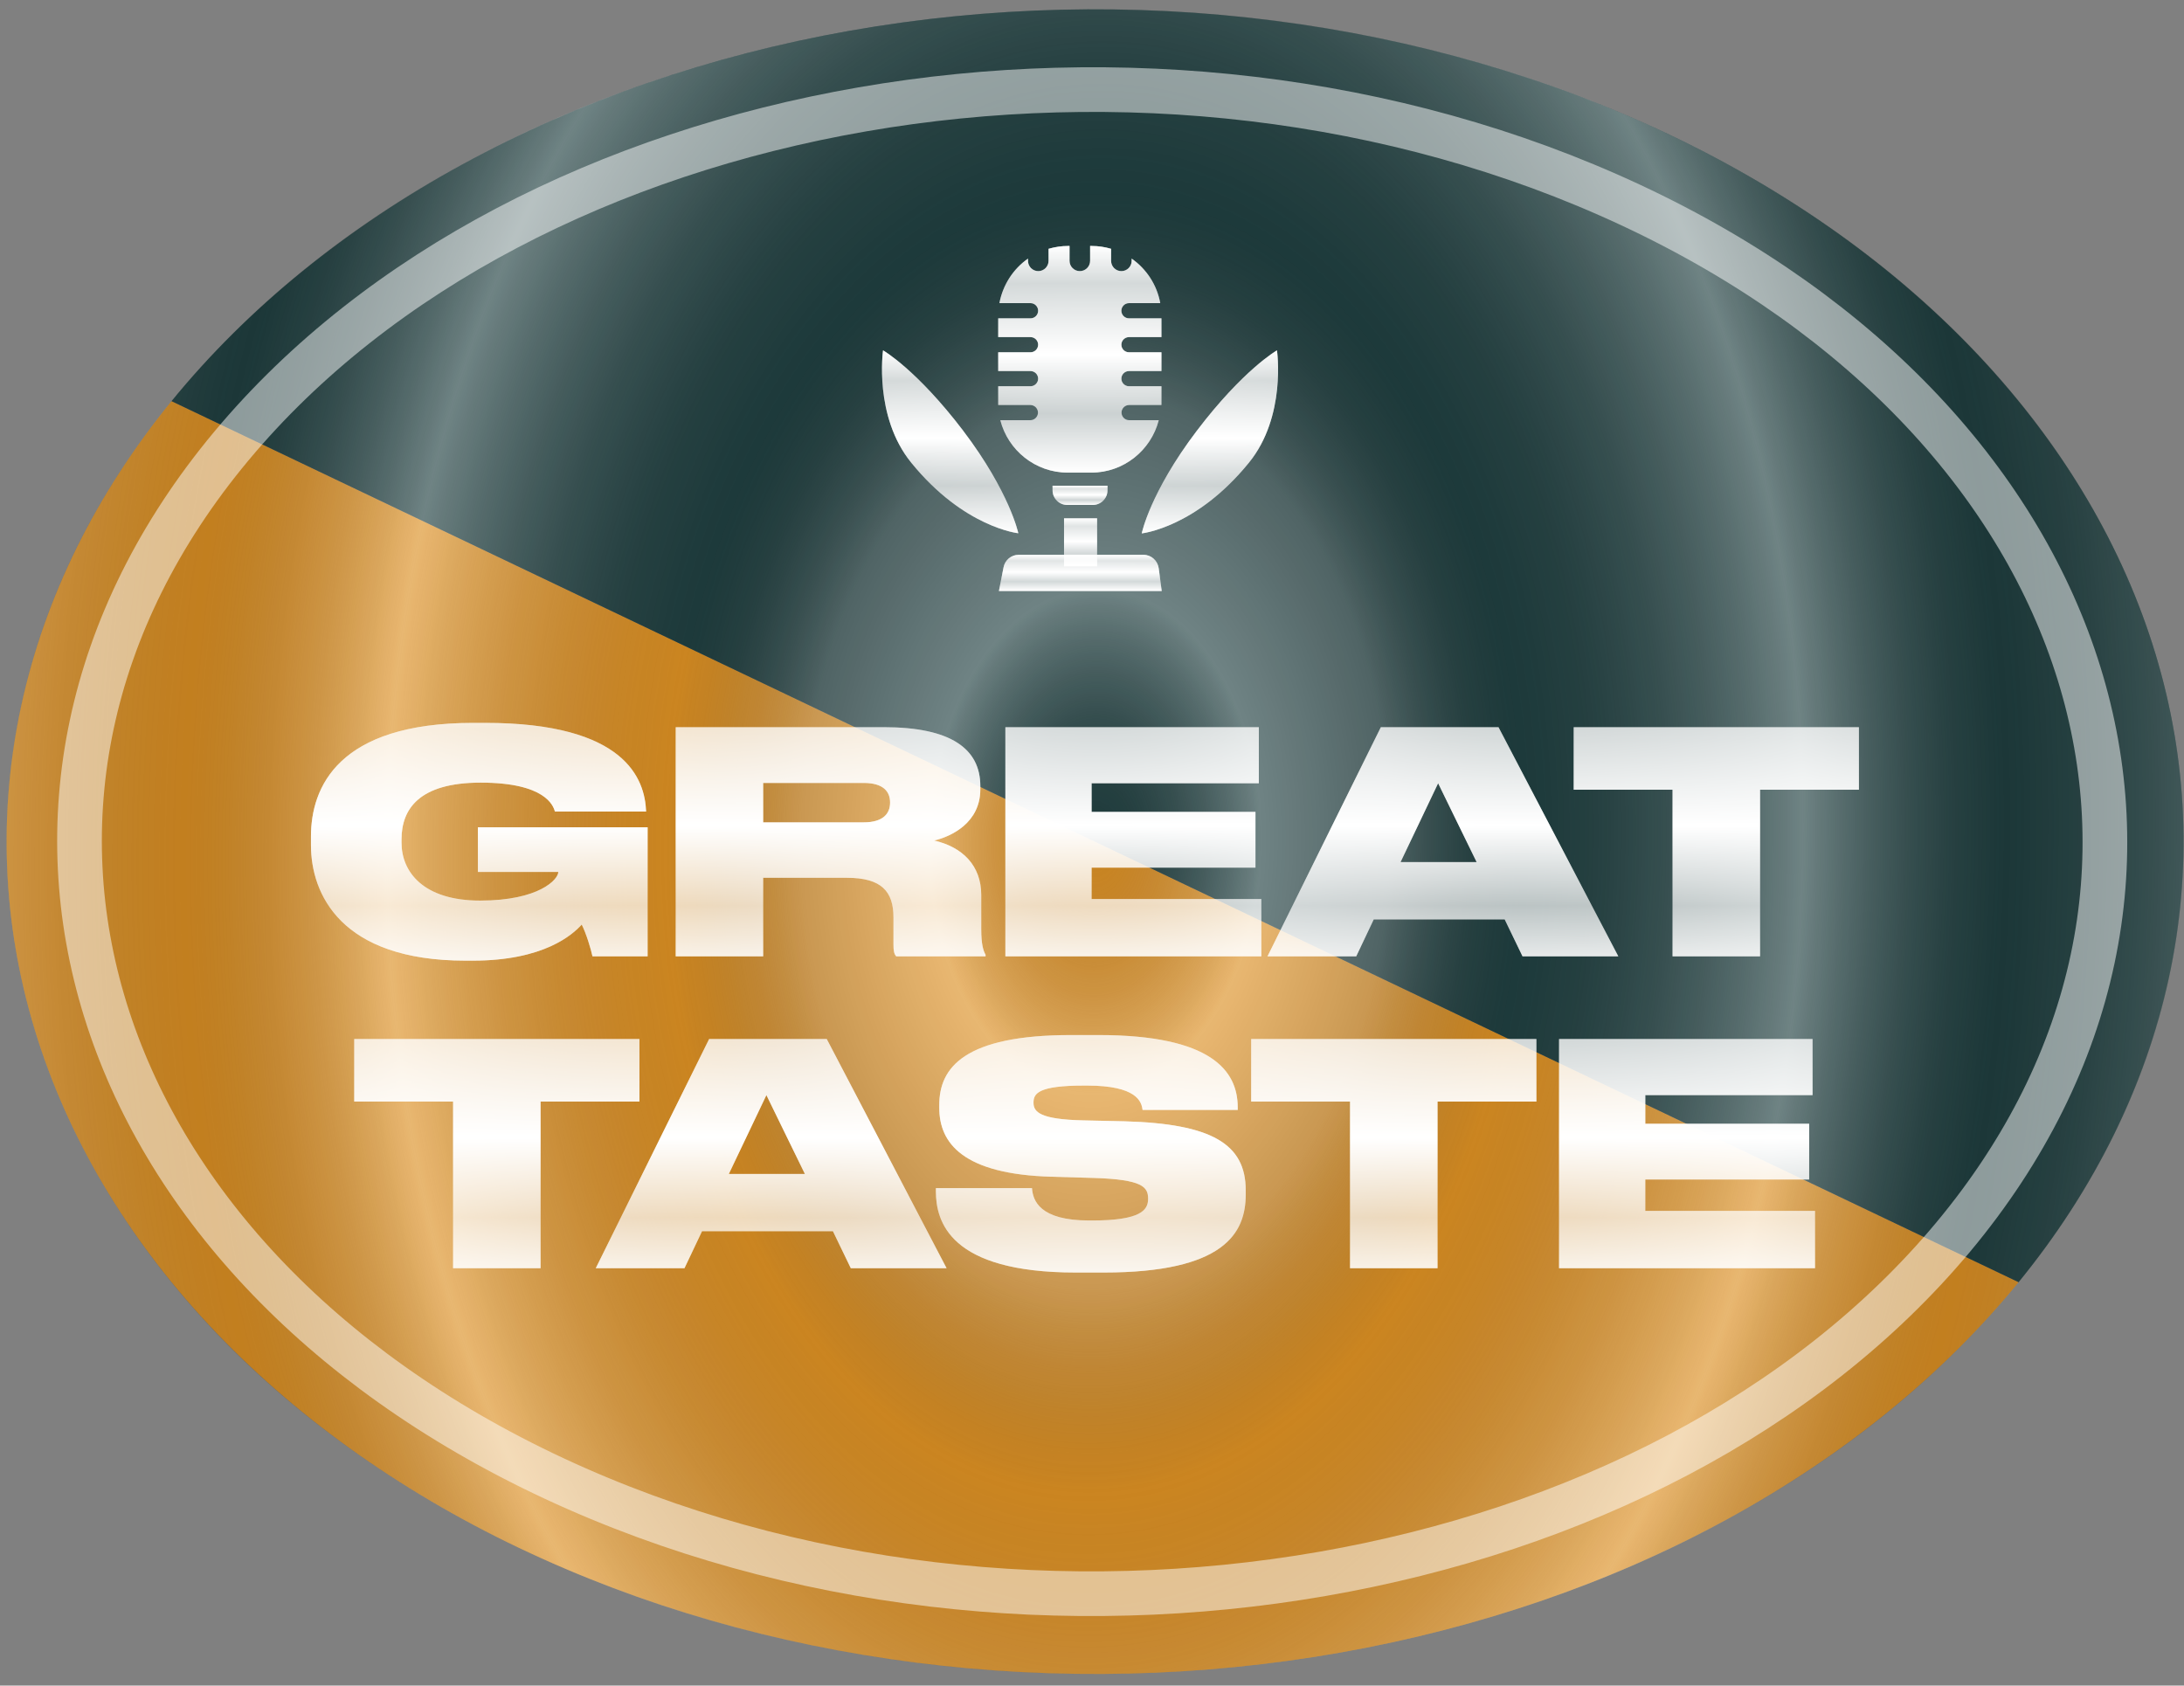 <?xml version="1.0" encoding="UTF-8"?> <svg xmlns="http://www.w3.org/2000/svg" width="149" height="115" viewBox="0 0 149 115" fill="none"><rect x="0" y="0" width="149" height="115" fill="#808080" stroke="none"/><path d="M11.704 27.368C6.543 33.695 3.062 40.737 1.46 48.093C-0.142 55.449 0.166 62.975 2.368 70.239C4.569 77.504 8.619 84.366 14.289 90.434C19.958 96.502 27.134 101.656 35.408 105.603C43.682 109.549 52.892 112.211 62.511 113.436C72.13 114.661 81.971 114.426 91.471 112.742C100.971 111.059 109.945 107.961 117.879 103.626C125.814 99.291 132.554 93.803 137.715 87.476L11.704 27.368Z" fill="#F5A027"></path><path d="M137.716 87.476C142.878 81.149 146.358 74.106 147.96 66.751C149.562 59.395 149.254 51.87 147.053 44.605C144.852 37.34 140.801 30.478 135.132 24.41C129.463 18.343 122.286 13.188 114.012 9.241C105.738 5.295 96.529 2.633 86.909 1.408C77.29 0.183 67.45 0.418 57.949 2.102C48.449 3.785 39.476 6.883 31.541 11.218C23.607 15.553 16.866 21.041 11.705 27.368L137.716 87.476Z" fill="#234647"></path><path d="M137.716 87.476C159.421 60.867 148.808 25.84 114.011 9.241C79.214 -7.357 33.41 0.758 11.704 27.368C-10.001 53.977 0.611 89.004 35.408 105.603C70.206 122.201 116.01 114.086 137.716 87.476Z" fill="url(#paint0_radial_158_84)" fill-opacity="0.38" style="mix-blend-mode:luminosity"></path><path d="M137.716 87.476C159.421 60.867 148.808 25.84 114.011 9.241C79.214 -7.357 33.41 0.758 11.704 27.368C-10.001 53.977 0.611 89.004 35.408 105.603C70.206 122.201 116.01 114.086 137.716 87.476Z" fill="black" fill-opacity="0.07"></path><g style="mix-blend-mode:hard-light"><path d="M133.25 84.405C143.256 72.403 145.759 58.6 141.841 45.949C137.913 33.264 127.469 21.556 111.238 13.981C95.004 6.405 76.164 4.456 58.838 7.46C41.502 10.465 25.815 18.401 15.779 30.439C5.773 42.441 3.269 56.244 7.187 68.895C11.115 81.579 21.559 93.287 37.791 100.863C54.024 108.439 72.864 110.388 90.191 107.384C107.526 104.379 123.214 96.442 133.25 84.405Z" stroke="white" stroke-opacity="0.5" stroke-width="3.048"></path></g><path d="M74.562 34.45H72.814C72.256 34.45 71.809 34.003 71.809 33.444V33.139H75.558V33.444C75.558 34.003 75.111 34.45 74.552 34.45" fill="url(#paint1_linear_158_84)"></path><path d="M74.562 34.45H72.814C72.256 34.45 71.809 34.003 71.809 33.444V33.139H75.558V33.444C75.558 34.003 75.111 34.45 74.552 34.45" fill="white" fill-opacity="0.5"></path><path d="M74.847 35.364H72.592V38.636H74.847V35.364Z" fill="url(#paint2_linear_158_84)"></path><path d="M74.847 35.364H72.592V38.636H74.847V35.364Z" fill="white" fill-opacity="0.5"></path><path d="M78.016 37.853H69.492C68.994 37.853 68.557 38.209 68.465 38.707L68.15 40.322H79.256L79.052 38.768C78.981 38.25 78.544 37.853 78.016 37.853Z" fill="url(#paint3_linear_158_84)"></path><path d="M78.016 37.853H69.492C68.994 37.853 68.557 38.209 68.465 38.707L68.15 40.322H79.256L79.052 38.768C78.981 38.25 78.544 37.853 78.016 37.853Z" fill="white" fill-opacity="0.5"></path><path d="M65.722 29.4C62.531 25.204 60.245 23.903 60.245 23.903C60.245 23.903 59.595 28.394 62.166 31.564C65.762 35.994 69.471 36.38 69.471 36.38C69.471 36.38 68.902 33.596 65.712 29.39" fill="url(#paint4_linear_158_84)"></path><path d="M65.722 29.4C62.531 25.204 60.245 23.903 60.245 23.903C60.245 23.903 59.595 28.394 62.166 31.564C65.762 35.994 69.471 36.38 69.471 36.38C69.471 36.38 68.902 33.596 65.712 29.39" fill="white" fill-opacity="0.5"></path><path d="M87.12 23.903C87.12 23.903 84.834 25.194 81.644 29.4C78.453 33.606 77.894 36.39 77.894 36.39C77.894 36.39 81.603 36.004 85.2 31.574C87.781 28.404 87.12 23.913 87.12 23.913" fill="url(#paint5_linear_158_84)"></path><path d="M87.12 23.903C87.12 23.903 84.834 25.194 81.644 29.4C78.453 33.606 77.894 36.39 77.894 36.39C77.894 36.39 81.603 36.004 85.2 31.574C87.781 28.404 87.12 23.913 87.12 23.913" fill="white" fill-opacity="0.5"></path><path d="M77.032 28.668C76.748 28.668 76.514 28.435 76.514 28.15C76.514 27.866 76.748 27.632 77.032 27.632H79.237C79.237 27.632 79.237 27.53 79.237 27.49V26.352H77.022C76.738 26.352 76.504 26.118 76.504 25.834C76.504 25.549 76.738 25.316 77.022 25.316H79.237V24.035H77.022C76.738 24.035 76.504 23.802 76.504 23.517C76.504 23.233 76.738 22.999 77.022 22.999H79.237V21.719H77.022C76.738 21.719 76.504 21.485 76.504 21.201C76.504 20.916 76.738 20.682 77.022 20.682H79.156C78.933 19.433 78.211 18.346 77.205 17.644V17.797C77.205 18.183 76.89 18.498 76.504 18.498C76.118 18.498 75.803 18.183 75.803 17.797V16.974C75.387 16.852 74.939 16.781 74.472 16.781H74.371V17.797C74.371 18.183 74.056 18.498 73.669 18.498C73.283 18.498 72.968 18.183 72.968 17.797V16.781H72.867C72.41 16.781 71.963 16.852 71.536 16.974V17.797C71.536 18.183 71.221 18.498 70.835 18.498C70.449 18.498 70.134 18.183 70.134 17.797V17.644C69.128 18.346 68.416 19.433 68.183 20.682H70.306C70.591 20.682 70.825 20.916 70.825 21.201C70.825 21.485 70.591 21.719 70.306 21.719H68.102V22.999H70.306C70.591 22.999 70.825 23.233 70.825 23.517C70.825 23.802 70.591 24.035 70.306 24.035H68.102V25.316H70.306C70.591 25.316 70.825 25.549 70.825 25.834C70.825 26.118 70.591 26.352 70.306 26.352H68.102V27.49C68.102 27.49 68.102 27.591 68.102 27.632H70.296C70.581 27.632 70.814 27.866 70.814 28.15C70.814 28.435 70.581 28.668 70.296 28.668H68.244C68.772 30.721 70.632 32.245 72.847 32.245H74.452C76.667 32.245 78.526 30.721 79.055 28.668H76.992H77.032Z" fill="url(#paint6_linear_158_84)"></path><path d="M77.032 28.668C76.748 28.668 76.514 28.435 76.514 28.15C76.514 27.866 76.748 27.632 77.032 27.632H79.237C79.237 27.632 79.237 27.53 79.237 27.49V26.352H77.022C76.738 26.352 76.504 26.118 76.504 25.834C76.504 25.549 76.738 25.316 77.022 25.316H79.237V24.035H77.022C76.738 24.035 76.504 23.802 76.504 23.517C76.504 23.233 76.738 22.999 77.022 22.999H79.237V21.719H77.022C76.738 21.719 76.504 21.485 76.504 21.201C76.504 20.916 76.738 20.682 77.022 20.682H79.156C78.933 19.433 78.211 18.346 77.205 17.644V17.797C77.205 18.183 76.89 18.498 76.504 18.498C76.118 18.498 75.803 18.183 75.803 17.797V16.974C75.387 16.852 74.939 16.781 74.472 16.781H74.371V17.797C74.371 18.183 74.056 18.498 73.669 18.498C73.283 18.498 72.968 18.183 72.968 17.797V16.781H72.867C72.41 16.781 71.963 16.852 71.536 16.974V17.797C71.536 18.183 71.221 18.498 70.835 18.498C70.449 18.498 70.134 18.183 70.134 17.797V17.644C69.128 18.346 68.416 19.433 68.183 20.682H70.306C70.591 20.682 70.825 20.916 70.825 21.201C70.825 21.485 70.591 21.719 70.306 21.719H68.102V22.999H70.306C70.591 22.999 70.825 23.233 70.825 23.517C70.825 23.802 70.591 24.035 70.306 24.035H68.102V25.316H70.306C70.591 25.316 70.825 25.549 70.825 25.834C70.825 26.118 70.591 26.352 70.306 26.352H68.102V27.49C68.102 27.49 68.102 27.591 68.102 27.632H70.296C70.581 27.632 70.814 27.866 70.814 28.15C70.814 28.435 70.581 28.668 70.296 28.668H68.244C68.772 30.721 70.632 32.245 72.847 32.245H74.452C76.667 32.245 78.526 30.721 79.055 28.668H76.992H77.032Z" fill="white" fill-opacity="0.5"></path><path d="M32.247 65.541L31.764 65.541C23.211 65.541 21.215 60.96 21.215 57.661L21.215 57.072C21.215 53.71 23.064 49.319 32.289 49.319L33.109 49.319C42.691 49.319 43.993 53.164 44.078 55.349L44.078 55.37L37.858 55.37C37.753 54.971 37.206 53.395 32.793 53.395C28.591 53.395 27.393 55.202 27.393 57.261L27.393 57.493C27.393 59.489 28.885 61.443 32.751 61.443C36.786 61.443 38.089 59.993 38.089 59.489L32.604 59.489L32.604 56.442L44.183 56.442L44.183 65.247L40.421 65.247C40.316 64.742 39.98 63.65 39.686 63.082C39.076 63.755 37.122 65.541 32.247 65.541ZM52.066 53.416L52.066 56.106L58.917 56.106C60.241 56.106 60.724 55.517 60.724 54.761L60.724 54.74C60.724 54.004 60.262 53.416 58.917 53.416L52.066 53.416ZM52.066 59.888L52.066 65.247L46.099 65.247L46.099 49.613L60.304 49.613C64.864 49.613 66.881 51.084 66.881 53.626L66.881 53.857C66.881 56.127 64.906 57.072 63.729 57.346C65.662 57.787 66.944 59.048 66.944 61.065L66.944 63.376C66.944 64.469 67.091 64.868 67.238 65.141L67.238 65.247L61.144 65.247C60.997 65.079 60.955 64.868 60.955 64.427L60.955 62.599C60.955 60.813 60.136 59.888 57.782 59.888L52.066 59.888ZM68.59 49.613L85.883 49.613L85.883 53.437L74.473 53.437L74.473 55.391L85.652 55.391L85.652 59.195L74.473 59.195L74.473 61.338L86.052 61.338L86.052 65.247L68.59 65.247L68.59 49.613ZM100.741 58.816L98.114 53.437L95.55 58.816L100.741 58.816ZM103.872 65.247L102.653 62.725L93.722 62.725L92.525 65.247L86.473 65.247L94.206 49.613L102.233 49.613L110.407 65.247L103.872 65.247ZM114.108 65.247L114.108 53.878L107.363 53.878L107.363 49.613L126.821 49.613L126.821 53.878L120.076 53.878L120.076 65.247L114.108 65.247Z" fill="url(#paint7_linear_158_84)"></path><path d="M32.247 65.541L31.764 65.541C23.211 65.541 21.215 60.96 21.215 57.661L21.215 57.072C21.215 53.71 23.064 49.319 32.289 49.319L33.109 49.319C42.691 49.319 43.993 53.164 44.078 55.349L44.078 55.37L37.858 55.37C37.753 54.971 37.206 53.395 32.793 53.395C28.591 53.395 27.393 55.202 27.393 57.261L27.393 57.493C27.393 59.489 28.885 61.443 32.751 61.443C36.786 61.443 38.089 59.993 38.089 59.489L32.604 59.489L32.604 56.442L44.183 56.442L44.183 65.247L40.421 65.247C40.316 64.742 39.98 63.65 39.686 63.082C39.076 63.755 37.122 65.541 32.247 65.541ZM52.066 53.416L52.066 56.106L58.917 56.106C60.241 56.106 60.724 55.517 60.724 54.761L60.724 54.74C60.724 54.004 60.262 53.416 58.917 53.416L52.066 53.416ZM52.066 59.888L52.066 65.247L46.099 65.247L46.099 49.613L60.304 49.613C64.864 49.613 66.881 51.084 66.881 53.626L66.881 53.857C66.881 56.127 64.906 57.072 63.729 57.346C65.662 57.787 66.944 59.048 66.944 61.065L66.944 63.376C66.944 64.469 67.091 64.868 67.238 65.141L67.238 65.247L61.144 65.247C60.997 65.079 60.955 64.868 60.955 64.427L60.955 62.599C60.955 60.813 60.136 59.888 57.782 59.888L52.066 59.888ZM68.59 49.613L85.883 49.613L85.883 53.437L74.473 53.437L74.473 55.391L85.652 55.391L85.652 59.195L74.473 59.195L74.473 61.338L86.052 61.338L86.052 65.247L68.59 65.247L68.59 49.613ZM100.741 58.816L98.114 53.437L95.55 58.816L100.741 58.816ZM103.872 65.247L102.653 62.725L93.722 62.725L92.525 65.247L86.473 65.247L94.206 49.613L102.233 49.613L110.407 65.247L103.872 65.247ZM114.108 65.247L114.108 53.878L107.363 53.878L107.363 49.613L126.821 49.613L126.821 53.878L120.076 53.878L120.076 65.247L114.108 65.247Z" fill="white" fill-opacity="0.5"></path><path d="M30.912 86.524L30.912 75.156L24.167 75.156L24.167 70.89L43.625 70.89L43.625 75.156L36.88 75.156L36.88 86.524L30.912 86.524ZM54.913 80.094L52.287 74.714L49.723 80.094L54.913 80.094ZM58.044 86.524L56.825 84.002L47.895 84.002L46.697 86.524L40.645 86.524L48.378 70.89L56.405 70.89L64.579 86.524L58.044 86.524ZM75.301 86.818L73.389 86.818C64.752 86.818 63.849 83.309 63.849 81.271L63.849 81.061L70.405 81.061C70.468 81.901 70.909 83.267 74.313 83.267L74.502 83.267C77.843 83.267 78.327 82.552 78.327 81.796L78.327 81.775C78.327 80.976 77.927 80.472 74.649 80.367L71.749 80.283C65.698 80.115 64.08 77.993 64.08 75.576L64.08 75.387C64.08 72.844 65.782 70.617 73.073 70.617L74.944 70.617C82.677 70.617 84.442 73.075 84.442 75.555L84.442 75.723L77.948 75.723C77.885 75.156 77.549 74.063 74.166 74.063L73.956 74.063C70.825 74.063 70.51 74.609 70.51 75.219L70.51 75.24C70.51 75.87 70.972 76.374 73.914 76.438L76.73 76.501C82.677 76.669 84.988 78.055 84.988 81.207L84.988 81.502C84.988 84.128 83.517 86.818 75.301 86.818ZM92.105 86.524L92.105 75.156L85.36 75.156L85.36 70.89L104.818 70.89L104.818 75.156L98.073 75.156L98.073 86.524L92.105 86.524ZM106.364 70.89L123.658 70.89L123.658 74.714L112.248 74.714L112.248 76.669L123.427 76.669L123.427 80.472L112.248 80.472L112.248 82.615L123.826 82.615L123.826 86.524L106.364 86.524L106.364 70.89Z" fill="url(#paint8_linear_158_84)"></path><path d="M30.912 86.524L30.912 75.156L24.167 75.156L24.167 70.89L43.625 70.89L43.625 75.156L36.88 75.156L36.88 86.524L30.912 86.524ZM54.913 80.094L52.287 74.714L49.723 80.094L54.913 80.094ZM58.044 86.524L56.825 84.002L47.895 84.002L46.697 86.524L40.645 86.524L48.378 70.89L56.405 70.89L64.579 86.524L58.044 86.524ZM75.301 86.818L73.389 86.818C64.752 86.818 63.849 83.309 63.849 81.271L63.849 81.061L70.405 81.061C70.468 81.901 70.909 83.267 74.313 83.267L74.502 83.267C77.843 83.267 78.327 82.552 78.327 81.796L78.327 81.775C78.327 80.976 77.927 80.472 74.649 80.367L71.749 80.283C65.698 80.115 64.08 77.993 64.08 75.576L64.08 75.387C64.08 72.844 65.782 70.617 73.073 70.617L74.944 70.617C82.677 70.617 84.442 73.075 84.442 75.555L84.442 75.723L77.948 75.723C77.885 75.156 77.549 74.063 74.166 74.063L73.956 74.063C70.825 74.063 70.51 74.609 70.51 75.219L70.51 75.24C70.51 75.87 70.972 76.374 73.914 76.438L76.73 76.501C82.677 76.669 84.988 78.055 84.988 81.207L84.988 81.502C84.988 84.128 83.517 86.818 75.301 86.818ZM92.105 86.524L92.105 75.156L85.36 75.156L85.36 70.89L104.818 70.89L104.818 75.156L98.073 75.156L98.073 86.524L92.105 86.524ZM106.364 70.89L123.658 70.89L123.658 74.714L112.248 74.714L112.248 76.669L123.427 76.669L123.427 80.472L112.248 80.472L112.248 82.615L123.826 82.615L123.826 86.524L106.364 86.524L106.364 70.89Z" fill="white" fill-opacity="0.5"></path><defs><radialGradient id="paint0_radial_158_84" cx="0" cy="0" r="1" gradientUnits="userSpaceOnUse" gradientTransform="translate(74.71 57.422) rotate(91.898) scale(157.115 102.11)"><stop stop-opacity="0.3"></stop><stop offset="0.11" stop-color="white"></stop><stop offset="0.195" stop-color="#A8A8A8"></stop><stop offset="0.285" stop-opacity="0.3"></stop><stop offset="0.47" stop-color="white"></stop><stop offset="0.605" stop-opacity="0.4"></stop><stop offset="0.805" stop-color="white"></stop><stop offset="1" stop-opacity="0.4"></stop></radialGradient><linearGradient id="paint1_linear_158_84" x1="73.683" y1="33.139" x2="73.683" y2="34.45" gradientUnits="userSpaceOnUse"><stop stop-color="white"></stop><stop offset="0.165" stop-color="white" stop-opacity="0.6"></stop><stop offset="0.48" stop-color="white"></stop><stop offset="0.74" stop-color="white" stop-opacity="0.4"></stop><stop offset="1" stop-color="white"></stop></linearGradient><linearGradient id="paint2_linear_158_84" x1="73.72" y1="35.364" x2="73.72" y2="38.636" gradientUnits="userSpaceOnUse"><stop stop-color="white"></stop><stop offset="0.165" stop-color="white" stop-opacity="0.6"></stop><stop offset="0.48" stop-color="white"></stop><stop offset="0.74" stop-color="white" stop-opacity="0.4"></stop><stop offset="1" stop-color="white"></stop></linearGradient><linearGradient id="paint3_linear_158_84" x1="73.703" y1="37.853" x2="73.703" y2="40.322" gradientUnits="userSpaceOnUse"><stop stop-color="white"></stop><stop offset="0.165" stop-color="white" stop-opacity="0.6"></stop><stop offset="0.48" stop-color="white"></stop><stop offset="0.74" stop-color="white" stop-opacity="0.4"></stop><stop offset="1" stop-color="white"></stop></linearGradient><linearGradient id="paint4_linear_158_84" x1="64.821" y1="23.903" x2="64.821" y2="36.38" gradientUnits="userSpaceOnUse"><stop stop-color="white"></stop><stop offset="0.165" stop-color="white" stop-opacity="0.6"></stop><stop offset="0.48" stop-color="white"></stop><stop offset="0.74" stop-color="white" stop-opacity="0.4"></stop><stop offset="1" stop-color="white"></stop></linearGradient><linearGradient id="paint5_linear_158_84" x1="82.545" y1="23.903" x2="82.545" y2="36.39" gradientUnits="userSpaceOnUse"><stop stop-color="white"></stop><stop offset="0.165" stop-color="white" stop-opacity="0.6"></stop><stop offset="0.48" stop-color="white"></stop><stop offset="0.74" stop-color="white" stop-opacity="0.4"></stop><stop offset="1" stop-color="white"></stop></linearGradient><linearGradient id="paint6_linear_158_84" x1="73.669" y1="16.781" x2="73.669" y2="32.245" gradientUnits="userSpaceOnUse"><stop stop-color="white"></stop><stop offset="0.165" stop-color="white" stop-opacity="0.6"></stop><stop offset="0.48" stop-color="white"></stop><stop offset="0.74" stop-color="white" stop-opacity="0.4"></stop><stop offset="1" stop-color="white"></stop></linearGradient><linearGradient id="paint7_linear_158_84" x1="74.045" y1="46.247" x2="74.045" y2="67.247" gradientUnits="userSpaceOnUse"><stop stop-color="white"></stop><stop offset="0.165" stop-color="white" stop-opacity="0.6"></stop><stop offset="0.48" stop-color="white"></stop><stop offset="0.74" stop-color="white" stop-opacity="0.4"></stop><stop offset="1" stop-color="white"></stop></linearGradient><linearGradient id="paint8_linear_158_84" x1="74.092" y1="67.524" x2="74.092" y2="88.524" gradientUnits="userSpaceOnUse"><stop stop-color="white"></stop><stop offset="0.165" stop-color="white" stop-opacity="0.6"></stop><stop offset="0.48" stop-color="white"></stop><stop offset="0.74" stop-color="white" stop-opacity="0.4"></stop><stop offset="1" stop-color="white"></stop></linearGradient></defs></svg> 